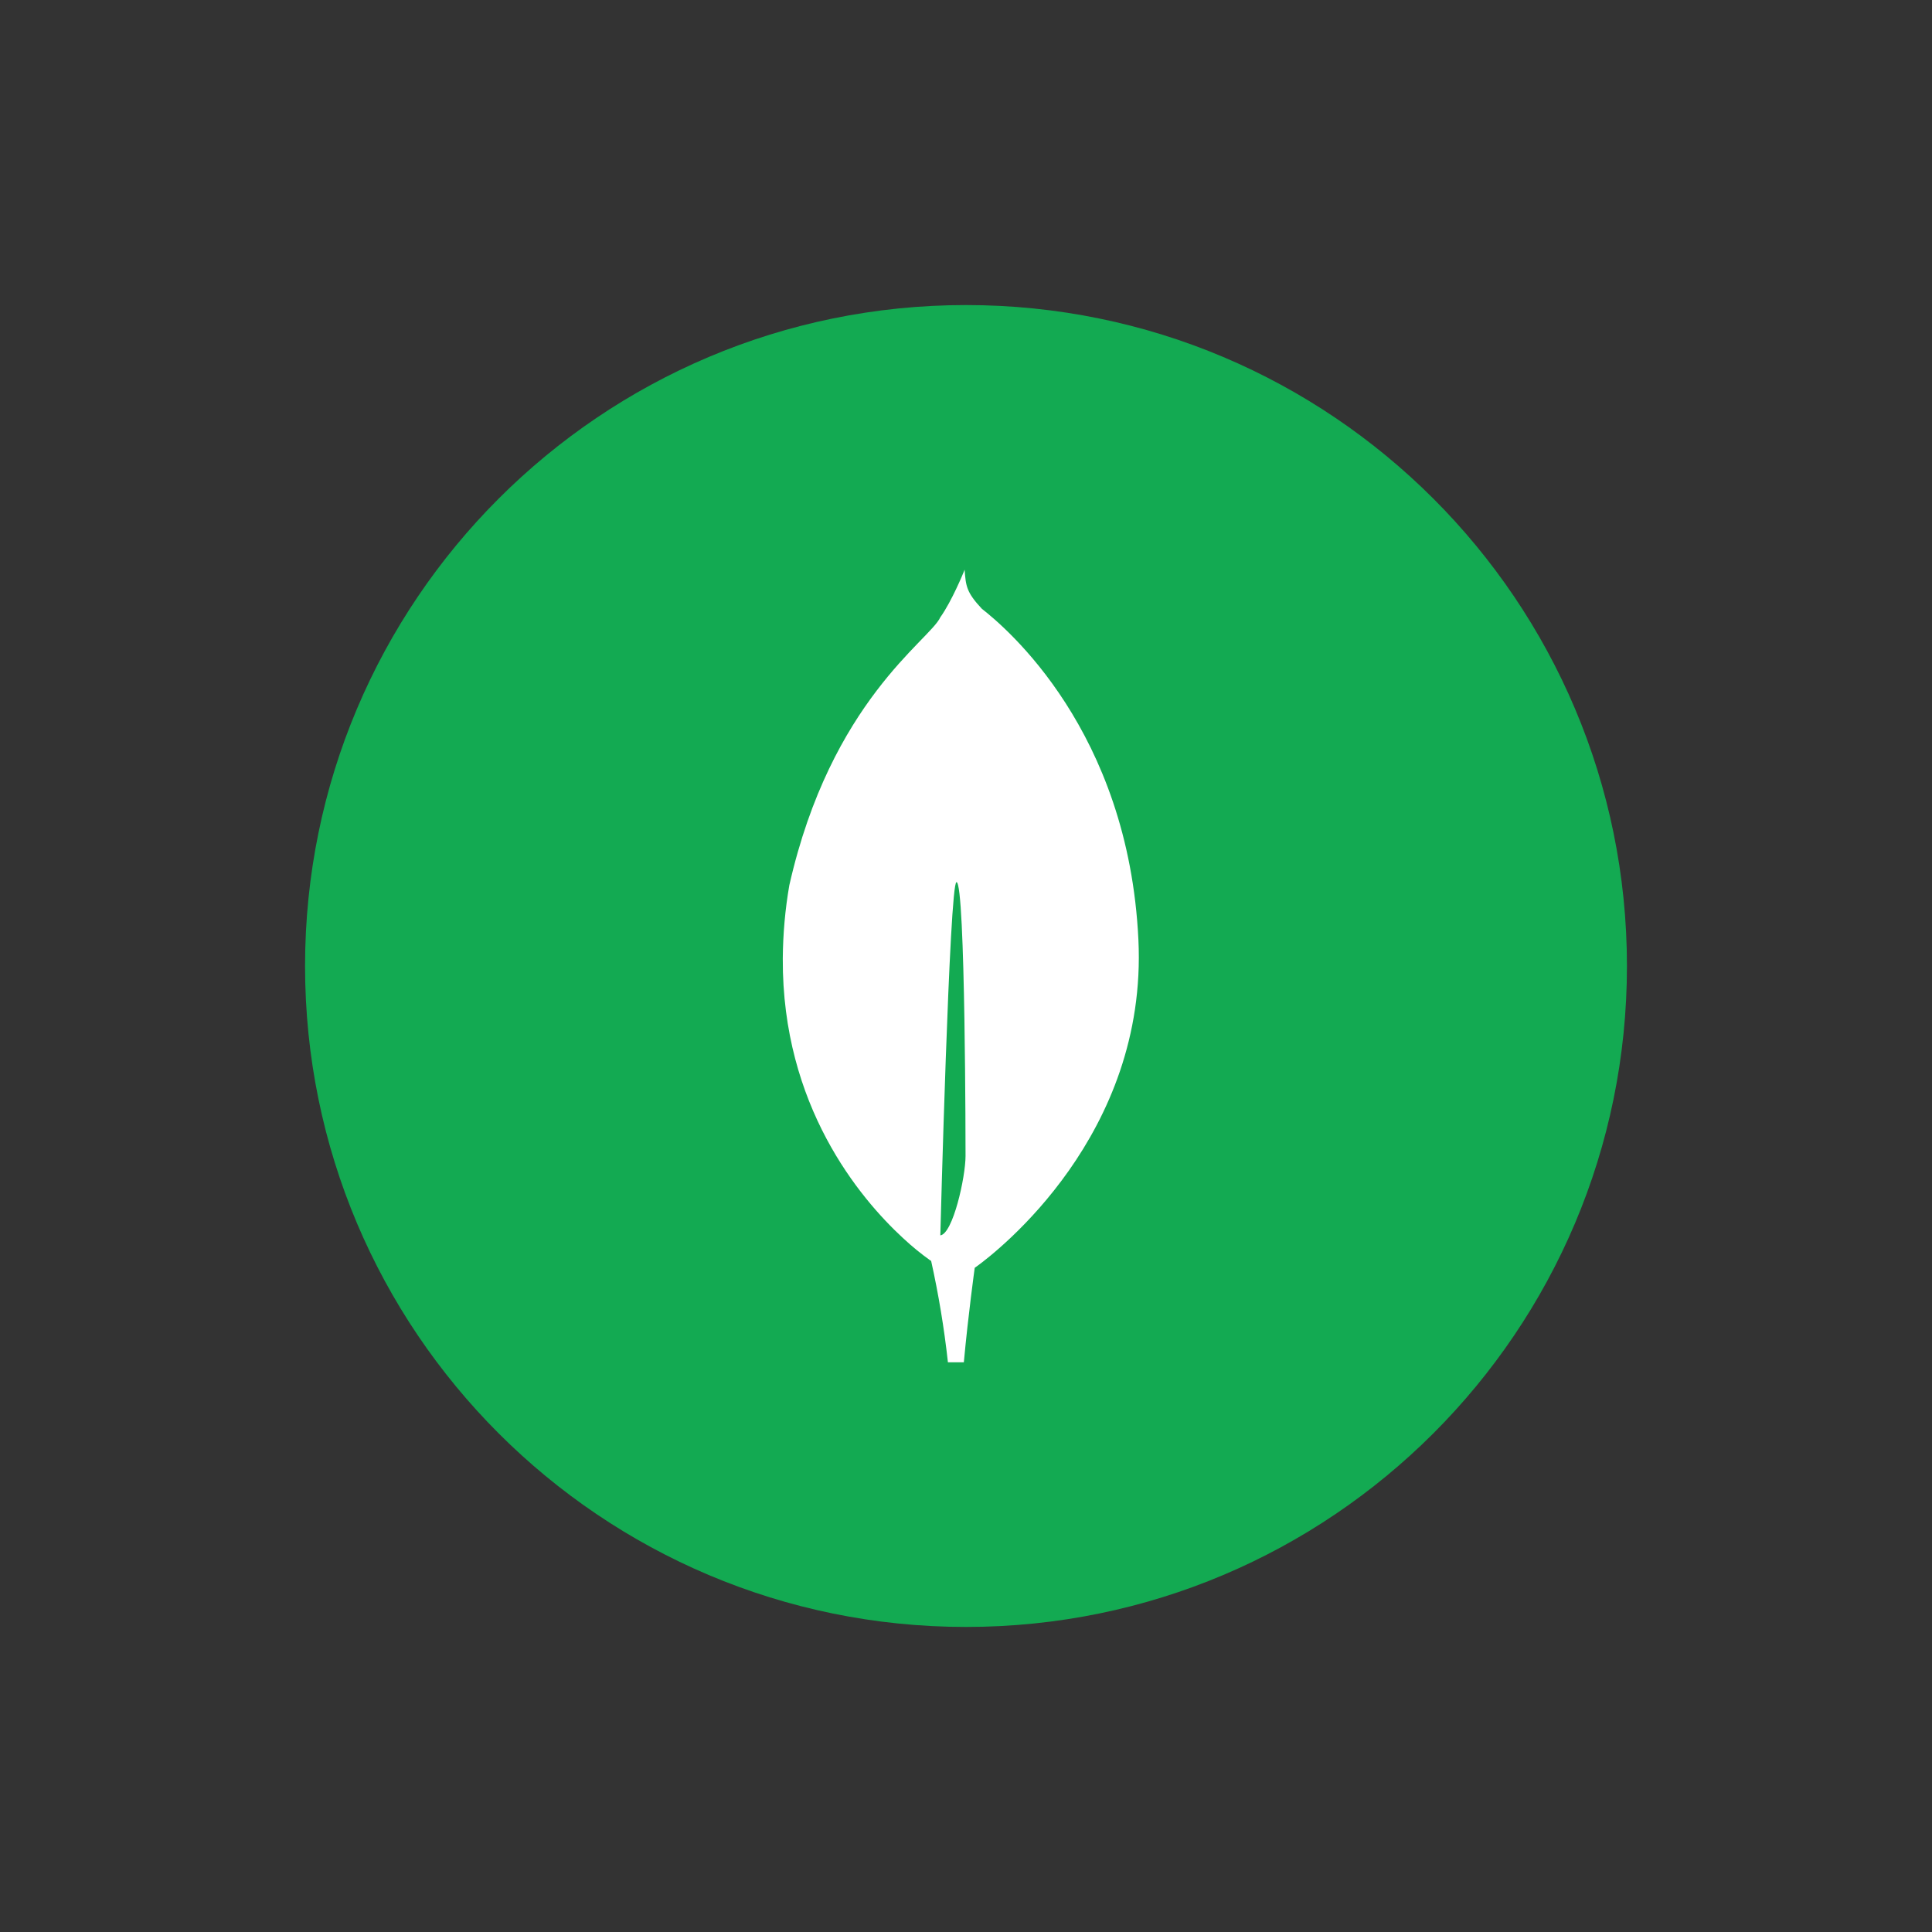 <?xml version="1.0" encoding="UTF-8"?>
<svg xmlns="http://www.w3.org/2000/svg" width="76" height="76" viewBox="0 0 76 76" fill="none">
  <rect x="0" y="0" width="76" height="76" fill="#333333" stroke="none"/>
  <path d="M38 64C23.641 64 12 52.359 12 38C12 23.641 23.641 12 38 12C52.359 12 64 23.641 64 38C64 52.359 52.359 64 38 64Z" fill="#13AA52"></path>
  <path d="M31.05 34.823C32.692 27.575 36.573 25.192 36.991 24.281C37.448 23.639 37.911 22.497 37.911 22.497C37.919 22.477 37.931 22.443 37.945 22.41C37.993 23.052 38.017 23.3 38.624 23.948C39.565 24.684 44.39 28.732 44.782 36.967C45.149 44.647 39.235 49.224 38.435 49.807L38.344 49.872V49.866C38.339 49.905 38.09 51.694 37.915 53.59H37.289C37.142 52.25 36.921 50.919 36.629 49.602L36.578 49.569C36.22 49.313 35.879 49.034 35.557 48.734L35.52 48.701C33.82 47.13 30.763 43.498 30.793 37.706C30.8 36.739 30.885 35.775 31.05 34.823ZM37.982 45.471C37.982 45.471 37.982 34.699 37.626 34.701C37.349 34.701 36.99 48.596 36.99 48.596C37.484 48.536 37.982 46.309 37.982 45.471Z" fill="white"></path>
</svg>
